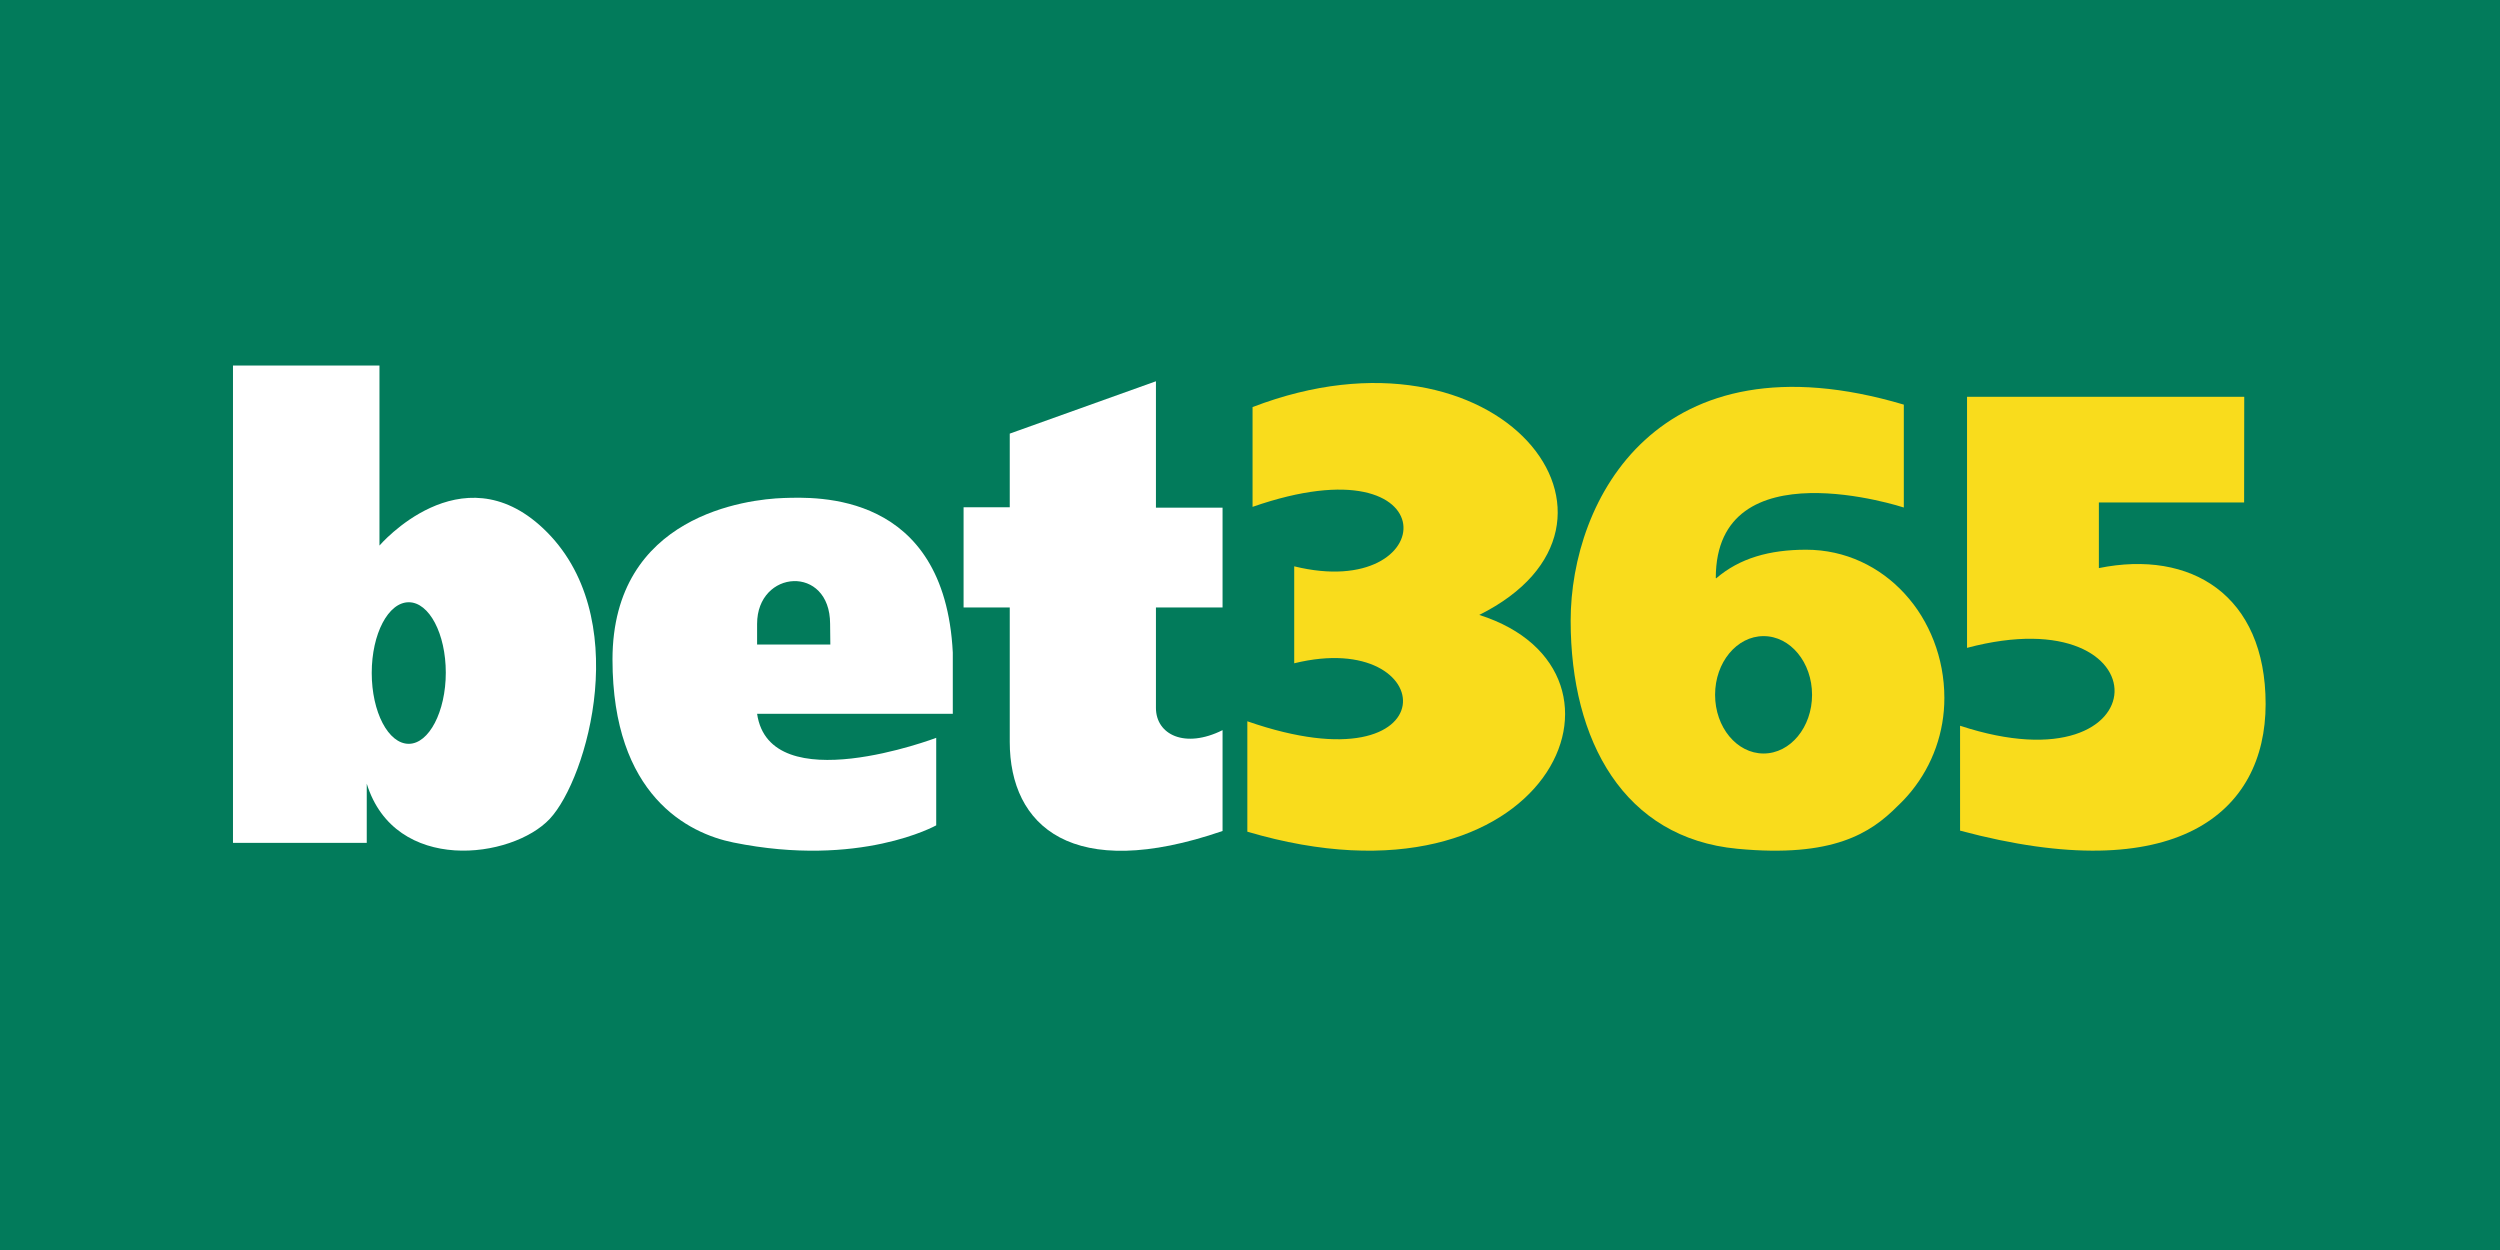 <?xml version="1.0" encoding="UTF-8"?> <svg xmlns="http://www.w3.org/2000/svg" width="768" height="384" viewBox="0 0 768 384" fill="none"><rect width="768" height="384" fill="#027B5B"></rect><path d="M166.845 162.31C141.502 138.455 116.572 167.593 116.572 167.593V112.292H71.573V258.938H112.666V240.745C121.324 268.639 157.323 263.879 168.879 251.564C180.435 239.248 195.033 188.852 166.845 162.31ZM125.572 228.502C119.29 228.502 114.196 218.747 114.196 206.72C114.196 194.694 119.29 185.011 125.572 185.011C131.854 185.011 136.948 194.694 136.948 206.648C136.948 218.603 131.782 228.502 125.572 228.502Z" fill="white"></path><path d="M292.699 200.464C290.179 150.752 250.58 152.682 240.716 152.988C229.682 153.349 188.193 158.181 188.157 202.591C188.157 244.351 211.43 256.017 225.272 258.812C264.17 266.71 287.605 253.547 287.605 253.547V226.663C287.605 226.663 236.468 246.064 232.58 219.27H292.699V200.464ZM255.08 197.994H232.58V191.665C232.58 174.914 255.008 173.363 255.008 191.665L255.08 197.994Z" fill="white"></path><path d="M355.104 117.124L310.195 133.208V155.837H296.011V186.616H310.195V227.889C310.195 253.835 329.454 271.163 375.569 255.278V224.301C363.978 230.088 355.104 225.671 355.104 217.467V186.616H375.569V155.963H355.104V117.124Z" fill="white"></path><path d="M454.426 188.906C510.585 160.903 460.87 95.793 384.785 125.058V155.71C445.984 134.38 442.762 185.083 397.583 173.976V203.763C442.762 192.656 446.038 243.431 383.183 221.578V255.494C475.576 282.829 509.109 206.269 454.426 188.906Z" fill="#F9DC1C"></path><path d="M597.308 214.42C597.308 189.699 578.93 168.874 554.846 168.874C543.579 168.874 534.399 171.47 527.199 177.673L527.091 177.546C527.091 136.887 584.852 155.909 584.852 155.909V124.301C509.253 101.852 482.506 153.601 482.506 190.673C482.506 227.745 498.975 257.46 533.679 260.741C563.072 263.536 574.664 255.963 582.944 247.615C584.454 246.197 585.867 244.679 587.174 243.071C593.749 234.977 597.329 224.855 597.308 214.42ZM541.779 231.477C533.553 231.477 526.875 223.417 526.875 213.446C526.875 203.475 533.553 195.415 541.779 195.415C550.004 195.415 556.664 203.493 556.664 213.446C556.664 223.399 549.986 231.477 541.779 231.477Z" fill="#F9DC1C"></path><path d="M689.43 121.903H604.274V199.021C665.473 182.793 664.627 243.486 602.132 222.948V255.17C668.479 272.966 696 249.76 696 216.259C696 182.757 673.014 168.783 644.773 174.517V154.358H689.394L689.43 121.903Z" fill="#F9DC1C"></path></svg> 